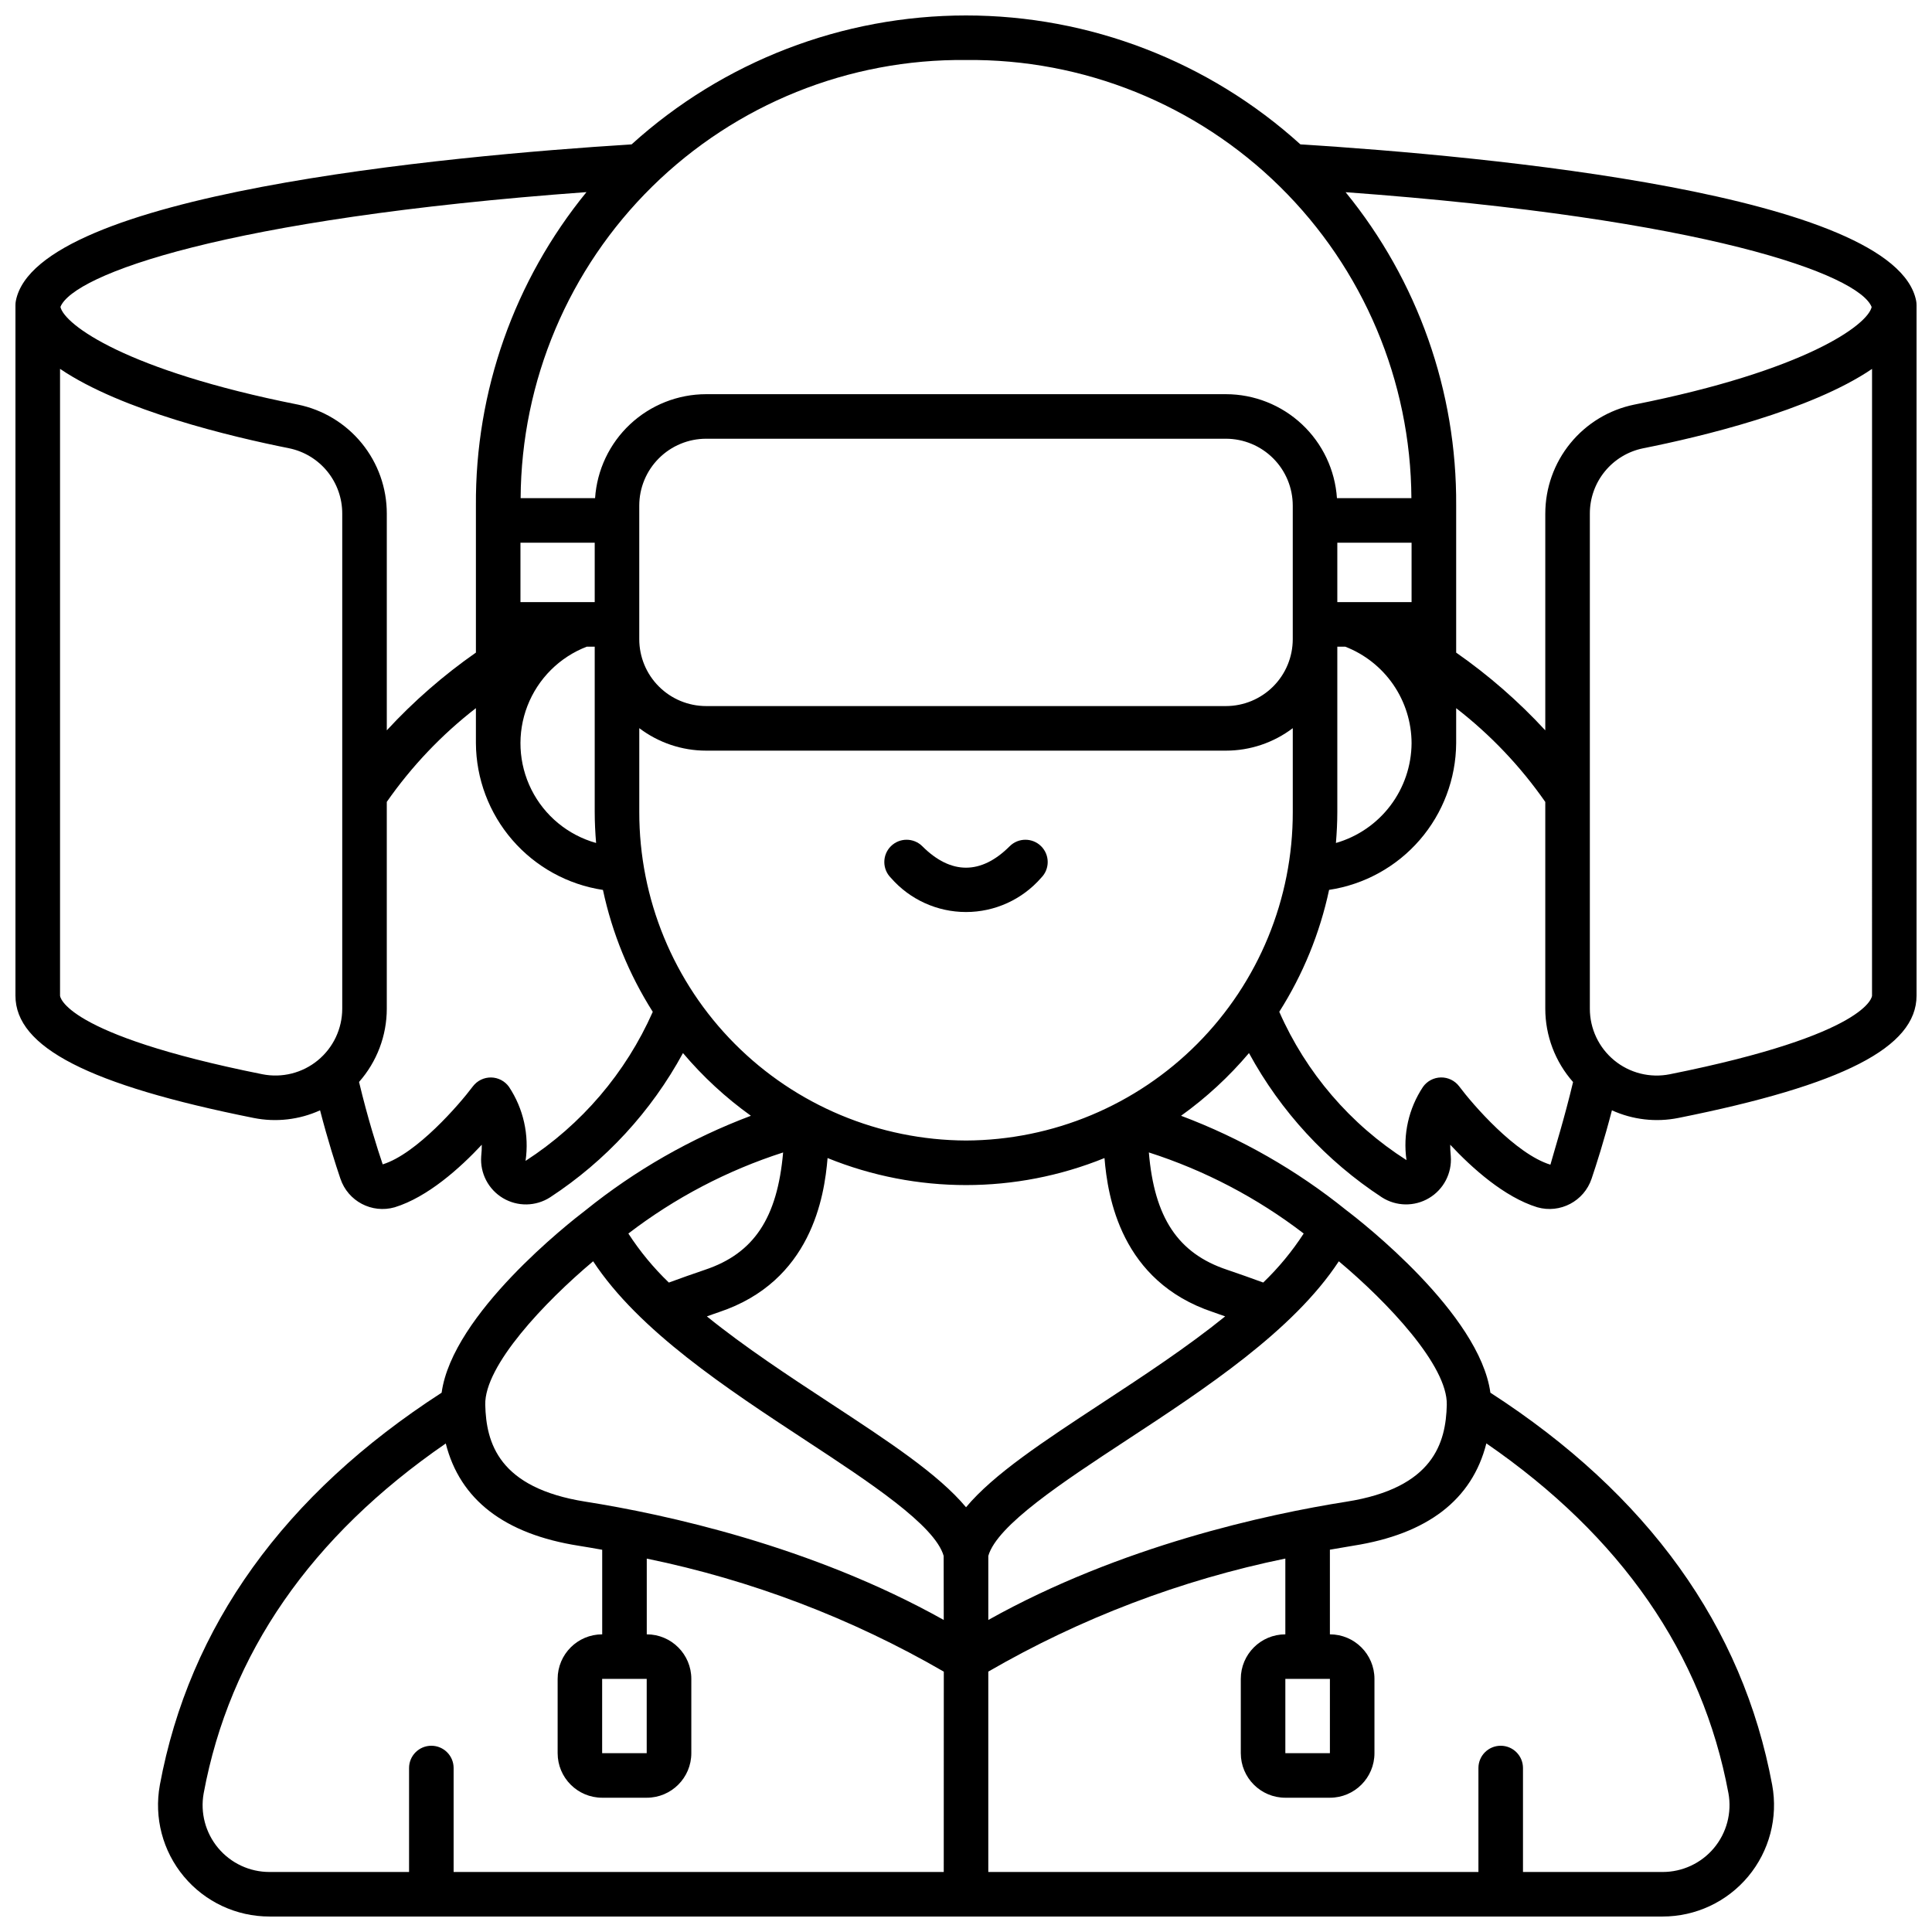 <?xml version="1.0" encoding="UTF-8"?>
<!-- Uploaded to: ICON Repo, www.iconrepo.com, Generator: ICON Repo Mixer Tools -->
<svg width="800px" height="800px" version="1.1" viewBox="144 144 512 512" xmlns="http://www.w3.org/2000/svg">
 <defs>
  <clipPath id="a">
   <path d="m148.09 148.09h503.81v503.81h-503.81z"/>
  </clipPath>
 </defs>
 <path d="m411.57 368.27c-7.57 7.566-15.57 7.566-23.137 0-2.305-2.305-6.047-2.305-8.352 0-2.305 2.309-2.305 6.047 0 8.352 5.016 5.766 12.281 9.074 19.922 9.074 7.637 0 14.902-3.309 19.918-9.074 2.309-2.305 2.309-6.043 0-8.352-2.305-2.305-6.047-2.305-8.352 0z"/>
 <g clip-path="url(#a)">
  <path d="m488.62 182.26c-24.277-21.988-55.863-34.164-88.617-34.164-32.758 0-64.344 12.176-88.621 34.164-49.281 3.098-157.65 13.125-163.18 41.457-0.074 0.375-0.109 0.75-0.109 1.133v183.02c0 13.664 19.461 23.66 63.102 32.395 5.941 1.195 12.109 0.488 17.625-2.019 2.07 7.988 4.164 14.5 5.394 18.133h0.004c2 5.957 8.328 9.289 14.375 7.566 8.738-2.688 17.32-10.395 23.09-16.586h-0.004c0.004 1.023-0.047 2.043-0.156 3.059-0.336 4.492 1.898 8.789 5.766 11.094 3.871 2.305 8.711 2.223 12.5-0.215 14.715-9.633 26.812-22.766 35.207-38.223 5.293 6.262 11.34 11.844 18 16.617-15.852 5.965-30.652 14.422-43.836 25.055-4.172 3.172-35.258 27.48-38.125 48.336-41.723 26.949-66.871 61.906-74.68 103.98h0.004c-1.578 8.621 0.754 17.496 6.367 24.227 5.613 6.731 13.93 10.617 22.691 10.609h369.18c8.762 0.008 17.074-3.883 22.684-10.609 5.613-6.727 7.949-15.602 6.371-24.219-7.809-42.082-32.957-77.043-74.684-103.99-2.871-20.891-34.074-45.266-38.18-48.359h0.004c-13.172-10.625-27.961-19.078-43.801-25.031 6.66-4.773 12.707-10.355 18-16.617 8.402 15.457 20.5 28.59 35.215 38.227 3.789 2.43 8.629 2.512 12.496 0.207 3.871-2.301 6.106-6.594 5.773-11.086-0.109-1.016-0.16-2.035-0.156-3.059 5.781 6.191 14.348 13.895 23.09 16.582 6.043 1.719 12.371-1.613 14.375-7.566 1.23-3.641 3.32-10.156 5.391-18.133 5.516 2.508 11.684 3.215 17.625 2.019 43.645-8.734 63.102-18.727 63.102-32.395v-183.02c0-0.379-0.035-0.758-0.105-1.133-5.531-28.332-113.9-38.359-163.18-41.457zm-88.617-22.355c31.07-0.336 60.996 11.727 83.152 33.52 22.152 21.793 34.707 51.516 34.879 82.594h-19.73c-0.5-7.469-3.816-14.465-9.277-19.582-5.461-5.113-12.66-7.965-20.145-7.973h-137.76c-7.481 0.008-14.684 2.859-20.145 7.973-5.461 5.117-8.777 12.113-9.277 19.582h-19.73c0.176-31.078 12.727-60.801 34.883-82.594 22.152-21.793 52.078-33.855 83.152-33.52zm98.398 143.66v-15.742h19.68v15.742zm19.68 37.391c-0.039 5.981-2.012 11.789-5.625 16.555s-8.672 8.234-14.422 9.887c0.223-2.715 0.367-5.457 0.367-8.23v-43.793h2.102c5.164 2 9.605 5.512 12.742 10.078 3.133 4.562 4.82 9.969 4.836 15.504zm-31.488-62.977v35.426c-0.004 4.695-1.871 9.199-5.191 12.52-3.32 3.32-7.824 5.188-12.52 5.191h-137.76c-4.695-0.004-9.195-1.871-12.516-5.191-3.324-3.32-5.191-7.824-5.195-12.52v-35.426c0.004-4.695 1.871-9.195 5.195-12.516 3.32-3.32 7.82-5.191 12.516-5.195h137.76c4.695 0.004 9.199 1.875 12.52 5.195 3.32 3.32 5.188 7.82 5.191 12.516zm-187.09 37.395h2.102v43.793c0 2.773 0.141 5.512 0.367 8.23-7.453-2.086-13.676-7.219-17.141-14.137-3.465-6.918-3.848-14.977-1.055-22.191 2.797-7.215 8.508-12.918 15.727-15.695zm-17.578-11.809v-15.742h19.68v15.742zm-47.23 107.74c0 5.305-2.375 10.332-6.477 13.699-4.098 3.367-9.492 4.715-14.695 3.68-53-10.609-53.613-20.719-53.613-20.816v-166.12c16.336 11.094 45.523 18.023 60.711 21.047h-0.004c3.988 0.82 7.566 2.996 10.133 6.152 2.562 3.16 3.957 7.109 3.945 11.18zm-11.773-160.09c-45.543-9.055-61.832-21.16-62.91-25.879 3.434-8.57 43.465-23.406 139.41-30.426-19.137 23.434-29.5 52.812-29.301 83.066v38.969c-8.59 5.996-16.508 12.902-23.617 20.602v-57.426c0.008-6.801-2.336-13.391-6.637-18.66-4.297-5.266-10.281-8.887-16.941-10.246zm60.352 200.43c1.004-6.856-0.559-13.84-4.383-19.613-1.094-1.535-2.856-2.461-4.742-2.492-1.883-0.027-3.672 0.84-4.816 2.336-3.602 4.812-14.957 17.934-23.914 20.691-1.402-4.133-3.961-12.164-6.269-21.836h-0.004c4.738-5.363 7.356-12.273 7.356-19.426v-54.801c6.574-9.426 14.535-17.801 23.617-24.84v9.289c0.062 9.43 3.484 18.527 9.66 25.656 6.172 7.129 14.684 11.82 24.008 13.23 2.445 11.465 6.918 22.406 13.203 32.305-7.152 16.172-18.871 29.898-33.715 39.5zm68.258-2.231c-1.52 17.383-7.75 26.766-20.715 31.094-3.223 1.078-6.394 2.231-9.57 3.383v-0.004c-4.062-3.902-7.66-8.262-10.727-12.988 12.336-9.461 26.211-16.73 41.012-21.488zm42.57 190.68h-129.89v-27.551c0-3.262-2.644-5.902-5.906-5.902-3.258 0-5.902 2.641-5.902 5.902v27.551h-36.98c-5.25 0.008-10.234-2.316-13.605-6.344-3.371-4.031-4.781-9.348-3.844-14.516 6.856-36.957 28.426-68.094 64.156-92.699 3.762 14.891 15.547 24.008 35.223 27.105 1.914 0.305 4.031 0.668 6.234 1.062v22.414c-6.519 0-11.809 5.289-11.809 11.809v19.68c0 6.523 5.289 11.809 11.809 11.809h11.809c6.519 0 11.809-5.285 11.809-11.809v-19.68c0-6.519-5.289-11.809-11.809-11.809v-20.074 0.004c27.68 5.688 54.262 15.801 78.719 29.957zm-78.719-51.168v19.68h-11.809v-19.68zm78.719-15.621c-35.102-19.641-73.914-28.023-94.922-31.344-23.094-3.641-26.34-15.637-26.586-25.684-0.25-10.352 15.742-27.238 28.594-38.027 12.109 18.434 35.453 33.75 56.285 47.43 16.887 11.078 34.297 22.523 36.605 30.648zm5.902-29.871c-7.328-8.781-20.523-17.438-36.047-27.621-10.922-7.168-22.57-14.816-32.629-22.957 1.082-0.371 2.137-0.789 3.223-1.137 24.453-8.148 27.918-30.578 28.762-40.82l0.004-0.004c23.527 9.547 49.852 9.547 73.383 0 0.844 10.234 4.305 32.668 28.762 40.82 1.086 0.363 2.141 0.766 3.219 1.137-10.055 8.145-21.707 15.793-32.629 22.957-15.523 10.191-28.715 18.844-36.043 27.625zm137.89-16.926c35.715 24.598 57.285 55.742 64.156 92.703l0.004 0.004c0.938 5.172-0.465 10.492-3.836 14.527-3.371 4.031-8.359 6.359-13.613 6.352h-37v-27.551c0-3.262-2.641-5.902-5.902-5.902-3.262 0-5.906 2.641-5.906 5.902v27.551h-129.89v-53.102c24.461-14.156 51.039-24.273 78.719-29.961v20.086c-6.519 0-11.805 5.289-11.805 11.809v19.68c0 6.523 5.285 11.809 11.805 11.809h11.809c6.523 0 11.809-5.285 11.809-11.809v-19.68c0-6.519-5.285-11.809-11.809-11.809v-22.434c2.199-0.395 4.328-0.758 6.231-1.062 19.676-3.098 31.465-12.211 35.23-27.098zm-41.457 62.418v19.68h-11.809v-19.68zm30.977-72.648c-0.242 10.043-3.496 22.043-26.586 25.684-21.008 3.316-59.828 11.703-94.918 31.344v-16.973c2.316-8.129 19.73-19.57 36.605-30.648 20.859-13.676 44.184-28.996 56.285-47.43 12.891 10.789 28.871 27.676 28.613 38.027zm-37.922-45.383c-3.066 4.727-6.664 9.086-10.727 12.988-3.172-1.148-6.344-2.301-9.574-3.383-13.051-4.348-19.285-13.844-20.734-31.094 14.812 4.754 28.691 12.023 41.035 21.488zm-89.484-24.648c-23.023-0.094-45.066-9.312-61.301-25.637s-25.328-38.422-25.293-61.441v-22.199c5.098 3.863 11.316 5.957 17.711 5.957h137.76c6.394 0 12.617-2.094 17.711-5.957v22.199c0.039 23.02-9.059 45.117-25.293 61.441-16.23 16.324-38.277 25.543-61.297 25.637zm154.87 6.406c-9.234-2.824-20.586-15.941-24.191-20.773-1.145-1.504-2.934-2.375-4.82-2.348s-3.652 0.949-4.75 2.488c-3.805 5.711-5.363 12.629-4.383 19.422-14.883-9.477-26.613-23.156-33.715-39.309 6.289-9.898 10.758-20.84 13.203-32.309 9.32-1.406 17.836-6.094 24.012-13.219 6.172-7.125 9.602-16.219 9.664-25.648v-9.285c9.086 7.039 17.051 15.418 23.617 24.848v54.789c0.004 7.16 2.621 14.074 7.363 19.441-2.301 9.664-4.836 17.703-6.004 21.906zm-1.363-172.53v57.426c-7.106-7.699-15.023-14.609-23.617-20.602v-38.969c0.195-30.246-10.168-59.617-29.301-83.047 95.934 7.016 135.97 21.855 139.41 30.43-1.066 4.723-17.375 16.812-62.914 25.863-6.656 1.359-12.641 4.981-16.934 10.246-4.297 5.266-6.644 11.855-6.641 18.652zm86.59 127.75c0 0.098-0.613 10.207-53.613 20.816h0.004c-5.207 1.035-10.598-0.312-14.699-3.68-4.102-3.367-6.477-8.395-6.473-13.699v-131.18c-0.012-4.07 1.383-8.016 3.949-11.172 2.562-3.156 6.141-5.328 10.125-6.148 15.184-3.023 44.375-9.949 60.711-21.047z"/>
 </g>
</svg>